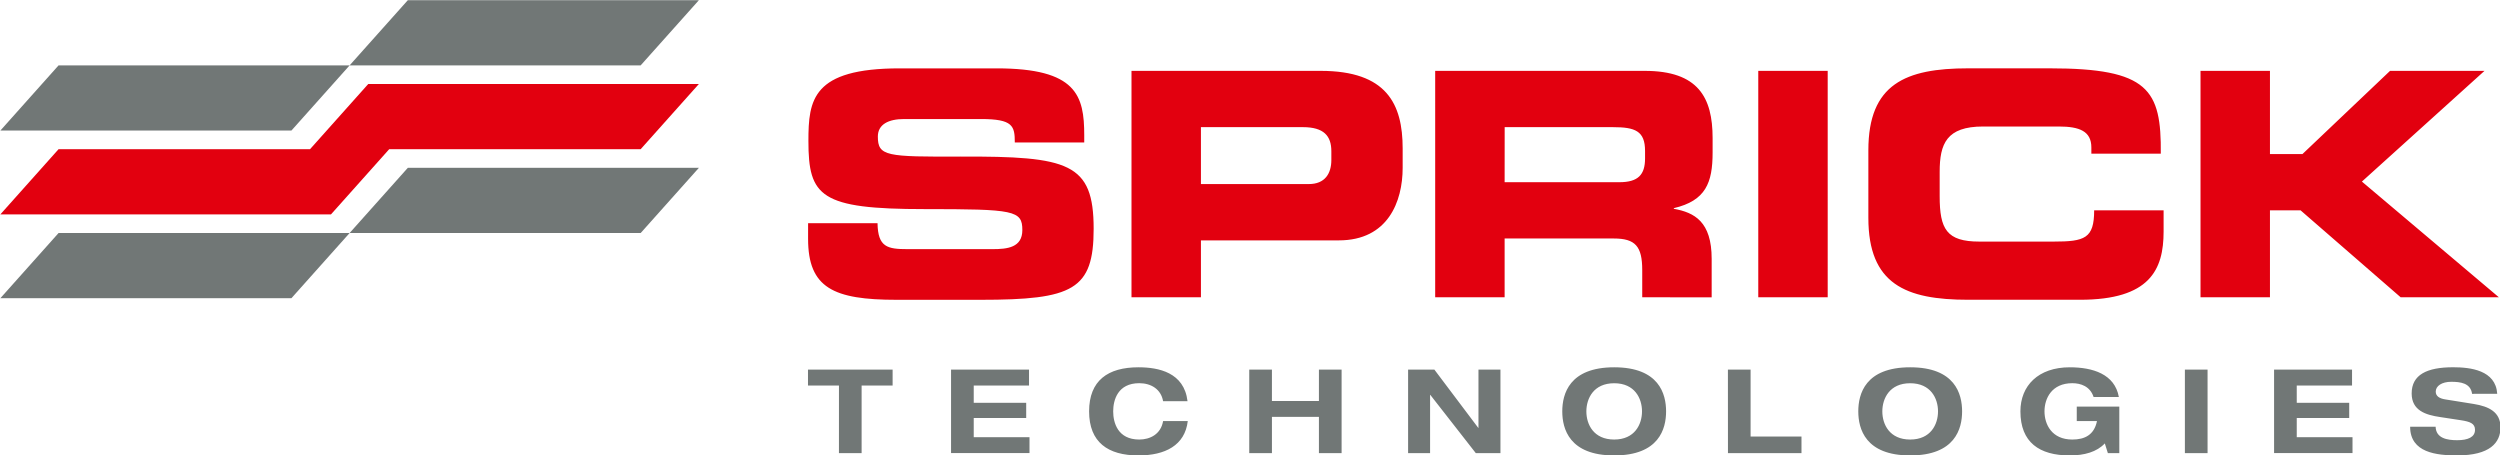 <svg id="sprick-logo" xmlns="http://www.w3.org/2000/svg" viewBox="0 0 2811.57 512"><defs><style>.cls-1,.cls-4{fill:#717776;}.cls-1,.cls-2{fill-rule:evenodd;}.cls-2,.cls-3{fill:#e2000f;}</style></defs><title>_</title><path id="mark-grey" class="cls-1" d="M786,188.73l-65.47,73.32H393.19l65.47-73.32ZM393.19,262.05H65.87L.41,335.37H327.73l65.46-73.32ZM786,.21,720.51,73.52H393.19L458.66.21ZM393.19,73.52H65.87L.41,146.84H327.73l65.46-73.32Z"/><polygon id="mark-red" class="cls-2" points="65.87 167.78 348.68 167.78 414.14 94.47 785.98 94.47 720.51 167.78 437.71 167.78 372.24 241.1 0.41 241.1 65.87 167.78 65.87 167.78"/><path id="sprick" class="cls-3" d="M908.81,251H986.9c.35,27.08,11.25,29.19,33.76,29.19h95.68c16.53,0,33.41-1.76,33.41-21.45,0-22.16-9.14-23.57-109.74-23.57-117.48,0-130.85-14.07-130.85-76.68,0-46.07,4.22-81.6,102.71-81.6h109c90,0,98.49,30.6,98.49,75.27v8.09h-78.09c0-18.64-2.11-26.38-38-26.38H1016.8c-17.59,0-29.55,6-29.55,19.7,0,22.16,9.5,22.86,93.21,22.51,121.35-.35,149.49,7,149.49,81.25,0,68.58-23.21,79.84-127,79.84h-94.62c-71.05,0-99.54-13.36-99.54-68.59ZM1272.51,79.7h212.8c74.22,0,92.16,37.28,92.16,87.22v21.81c0,38-16.54,81.6-71.76,81.6H1350.6v64h-78.09ZM1350.6,207h121.34c18.29,0,25.33-12,25.33-27.08v-9.85c0-17.23-8.44-27.08-32-27.08H1350.6ZM1614.05,79.7h235.66c60.15,0,76.34,29.89,76.34,75.62V171.5c0,34.11-7.75,54.16-43.62,62.6v.71c23.22,4.22,42.56,14.42,42.56,56.27v43.27H1846.9v-30.6c0-26.73-7.73-35.53-32-35.53H1692.14v66.13h-78.09Zm78.09,125.21h129.09c21.1,0,28.84-8.44,28.84-26.73v-8.44c0-22.51-11.26-26.73-35.88-26.73h-122ZM1977.4,79.7h78.08V334.35H1977.4ZM2101.21,169c0-74.57,41.86-92.16,112.2-92.16h91.81c111.15,0,125.57,23.92,124.87,96H2352v-7c0-18.29-13.37-23.57-36.58-23.57H2230.3c-41.15,0-48.89,19.35-48.89,51v27.43c0,36.93,7.74,51,44.67,51h83.36c35.18,0,45.72-3.52,45.72-35.17h78.09v23.91c0,42.91-15.47,76.68-93.91,76.68H2213.41c-70.34,0-112.2-17.59-112.2-92.15ZM2474.76,79.7h78.09v93.55h36.57l98.49-93.55h106.23L2656.26,204.21l154.06,130.14H2699.87l-112.56-97.78h-34.46v97.78h-78.09Z"/><path id="technologies" class="cls-4" d="M943.52,433.58H908.68V415.7h95.18v17.88H969v76h-25.5Zm126.06-17.88h87.69v17.88h-62.18V453h59v17.09h-59v21.56h62.71v17.88h-88.22Zm238.48,35.5c-2.37-13.54-13.54-20.25-26.82-20.25-24.19,0-29.32,18.94-29.32,31.69s5.13,31.68,29.32,31.68c12.22,0,24.32-6.05,26.82-20.77h27.74c-3.16,27.34-25.51,38.65-55.48,38.65-34.18,0-55.48-14.73-55.48-49.56s21.3-49.57,55.48-49.57c22.74,0,51.4,5.79,55.21,38.13Zm96.88-35.5h25.51v35.24h52.85V415.7h25.5v93.87h-25.5V468.82h-52.85v40.75h-25.51Zm257.79,0h24.72v93.87h-27.74l-51.14-65.47h-.26v65.47h-24.72V415.7h29.58l49.3,65.47h.26Zm152.63-2.63c50.48,0,58.37,30,58.37,49.57s-7.89,49.56-58.37,49.56-58.38-30-58.38-49.56S1764.87,413.07,1815.36,413.07Zm0,81.25c23.13,0,31.29-17.09,31.29-31.68S1838.49,431,1815.36,431s-31.29,17.09-31.29,31.69S1792.22,494.32,1815.36,494.32Zm127.9-78.62h25.51v75.2H2026v18.67h-82.69Zm205-2.63c50.49,0,58.38,30,58.38,49.57s-7.89,49.56-58.38,49.56-58.37-30-58.37-49.56S2097.73,413.07,2148.21,413.07Zm0,81.25c23.14,0,31.29-17.09,31.29-31.68S2171.35,431,2148.21,431s-31.29,17.09-31.29,31.69S2125.08,494.32,2148.21,494.32Zm187.33-37.07h47.85v52.32h-12.88l-3.42-10.91c-8.94,9.59-23,13.54-39.44,13.54-34.18,0-55.48-14.73-55.48-49.56,0-28.93,20.12-49.57,55.48-49.57,25.9,0,50.62,7.63,55.22,33.4h-28.4c-3.94-12.1-14.59-15.52-23.93-15.52-23.13,0-31.29,17.09-31.29,31.69s8.16,31.68,31.29,31.68c14.07,0,24.59-5.26,27.74-20.77h-22.74Zm121.6-41.55h25.5v93.87h-25.5Zm100.3,0h87.69v17.88h-62.19V453h59v17.09h-59v21.56h62.71v17.88h-88.21Zm222.7,27.22c-1.72-12.23-13.28-13.54-23.54-13.54-10.51,0-17.35,4.73-17.35,11,0,5.13,4.07,7.76,10.78,8.81l31.95,5.12c17.09,2.77,30.1,9.07,30.1,26.3s-11.83,31.55-48.77,31.55c-22.75,0-52.85-2.89-52.85-32.21h28.66c.39,13,13.14,15.12,24.19,15.12,12.1,0,20.11-3.42,20.11-11.7,0-7.23-5.78-9.21-15.9-10.78l-23.27-3.55c-16.31-2.37-32.08-7.36-32.08-26.56,0-21,17.09-29.45,46.54-29.45,19.32,0,48,3.16,49.69,29.85Z"/></svg>